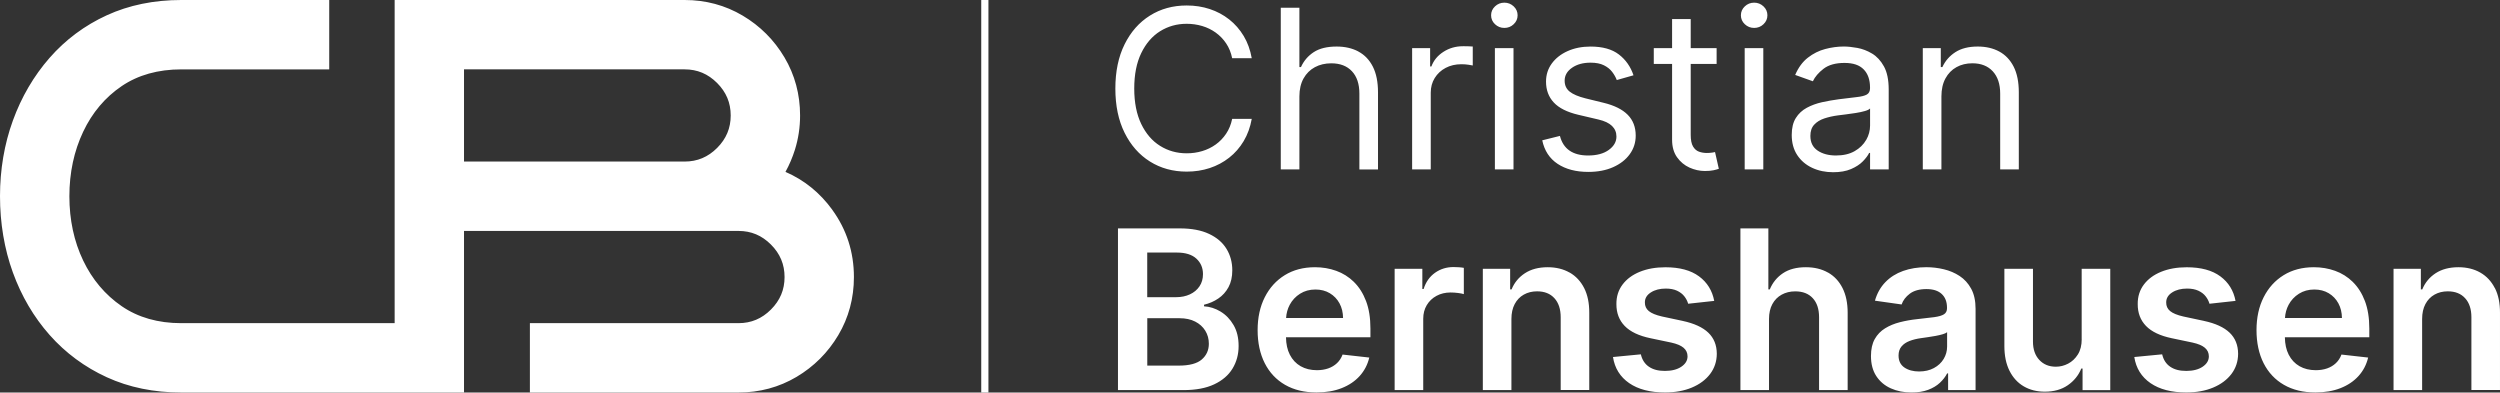 <?xml version="1.0" encoding="UTF-8"?>
<svg id="Ebene_2" data-name="Ebene 2" xmlns="http://www.w3.org/2000/svg" viewBox="0 0 1043.14 163.78">
  <rect x="0" y="0" width="1043.14" height="163.78" fill="#333333" stroke="none"/>
  <defs>
    <style>
      .cls-1 {
        fill: #fff;
        stroke-width: 0px;
      }
    </style>
  </defs>
  <g id="Layer_2" data-name="Layer 2">
    <g id="_15001500_px_Logo_1" data-name=" 15001500 px Logo 1">
      <path class="cls-1" d="M484.06,13.03c3.3-2.06,7-3.1,11.09-3.1,2.24,0,4.39.31,6.46.92,2.06.61,3.95,1.53,5.65,2.75,1.71,1.23,3.18,2.75,4.35,4.5,1.2,1.78,2.04,3.84,2.52,6.19h8.17c-.62-3.47-1.73-6.56-3.36-9.27s-3.65-5.02-6.06-6.92c-2.42-1.9-5.12-3.34-8.12-4.33-3-.99-6.2-1.48-9.6-1.48-5.75,0-10.87,1.4-15.35,4.22-4.48,2.81-8.01,6.81-10.57,11.99-2.57,5.18-3.85,11.33-3.85,18.45s1.28,13.27,3.85,18.45,6.09,9.18,10.57,11.99,9.6,4.22,15.35,4.22c3.4,0,6.61-.49,9.6-1.48,3-.99,5.7-2.43,8.12-4.33s4.44-4.21,6.06-6.93,2.74-5.81,3.36-9.26h-8.17c-.48,2.33-1.32,4.39-2.52,6.18s-2.65,3.29-4.35,4.51-3.59,2.14-5.65,2.75c-2.06.62-4.22.92-6.46.92-4.08,0-7.78-1.03-11.09-3.1-3.31-2.06-5.93-5.11-7.87-9.13s-2.92-8.95-2.92-14.79.97-10.77,2.92-14.79c1.94-4.02,4.57-7.06,7.87-9.13h0ZM566.79,21.48c-2.59-1.37-5.61-2.06-9.06-2.06-3.98,0-7.15.77-9.54,2.32-2.38,1.55-4.17,3.63-5.35,6.24h-.66V3.22h-7.77v67.47h7.77v-30.44c0-2.94.58-5.45,1.73-7.51,1.15-2.06,2.73-3.63,4.74-4.71,2.01-1.08,4.29-1.61,6.84-1.61,3.67,0,6.54,1.1,8.61,3.31,2.08,2.21,3.11,5.32,3.11,9.34v31.63h7.77v-32.15c0-4.35-.72-7.93-2.16-10.76-1.44-2.82-3.45-4.92-6.04-6.29v-.02ZM610.44,19.29c-3.03,0-5.75.78-8.17,2.34s-4.08,3.59-5.01,6.09h-.53v-7.64h-7.51v50.6h7.77v-32.02c0-2.28.55-4.32,1.66-6.11s2.62-3.2,4.55-4.22c1.92-1.02,4.11-1.53,6.57-1.53,1.03,0,2.01.07,2.95.21.93.14,1.53.25,1.8.31v-7.91c-.44-.04-1.09-.08-1.94-.1-.86-.02-1.57-.03-2.14-.03h0ZM627.7,11.65c1.52,0,2.82-.51,3.9-1.55,1.09-1.03,1.63-2.27,1.63-3.72s-.54-2.69-1.63-3.72-2.39-1.55-3.9-1.55-2.82.52-3.9,1.55c-1.09,1.03-1.63,2.27-1.63,3.72s.54,2.69,1.63,3.72,2.39,1.55,3.9,1.55ZM623.75,20.08h7.77v50.6h-7.77V20.08ZM671.27,62.56c-2.14,1.55-5.02,2.32-8.65,2.32-3.18,0-5.76-.68-7.73-2.04s-3.3-3.4-4-6.13l-7.38,1.84c.9,4.3,3.04,7.58,6.42,9.82s7.65,3.36,12.82,3.36c3.93,0,7.38-.66,10.34-1.98s5.28-3.12,6.93-5.4c1.66-2.28,2.49-4.88,2.49-7.77,0-3.54-1.11-6.43-3.33-8.68-2.22-2.25-5.59-3.93-10.11-5.02l-7.51-1.84c-2.99-.75-5.18-1.68-6.59-2.8-1.41-1.12-2.11-2.65-2.11-4.58,0-2.17,1.03-3.97,3.08-5.39s4.63-2.12,7.73-2.12c2.26,0,4.12.36,5.57,1.09,1.45.72,2.6,1.64,3.44,2.75.85,1.11,1.49,2.25,1.93,3.41l6.98-1.98c-1.21-3.6-3.24-6.5-6.11-8.7s-6.8-3.29-11.81-3.29c-3.56,0-6.74.63-9.54,1.88s-5.01,2.98-6.62,5.17c-1.61,2.2-2.42,4.72-2.42,7.58,0,3.49,1.08,6.4,3.24,8.71,2.16,2.32,5.56,4.02,10.2,5.12l8.43,1.98c2.55.59,4.44,1.49,5.67,2.69,1.23,1.2,1.84,2.67,1.84,4.43,0,2.17-1.07,4.04-3.21,5.58h.01ZM714.28,63.68c-.55.1-1.25.15-2.11.15-1.14,0-2.22-.18-3.24-.54s-1.86-1.09-2.5-2.17c-.65-1.09-.97-2.73-.97-4.93v-29.52h10.81v-6.59h-10.81V7.96h-7.77v12.12h-7.64v6.59h7.64v31.63c0,2.94.69,5.38,2.06,7.31s3.11,3.37,5.2,4.32c2.1.94,4.24,1.42,6.44,1.42,1.45,0,2.65-.1,3.59-.31s1.68-.41,2.21-.61l-1.58-6.98c-.33.07-.77.15-1.32.25v-.02ZM727.98,20.08h7.77v50.6h-7.77V20.08ZM731.93,11.65c1.52,0,2.82-.51,3.9-1.55,1.09-1.03,1.63-2.27,1.63-3.72s-.54-2.69-1.63-3.72-2.39-1.55-3.9-1.55-2.82.52-3.9,1.55c-1.09,1.03-1.63,2.27-1.63,3.72s.54,2.69,1.63,3.72,2.39,1.55,3.9,1.55ZM788.07,70.68v-33.34c0-4.02-.66-7.23-1.98-9.62s-2.97-4.18-4.96-5.37c-1.99-1.19-4.04-1.97-6.16-2.36-2.12-.38-3.99-.58-5.62-.58-2.55,0-5.13.35-7.76,1.04-2.62.69-5.04,1.9-7.25,3.62s-3.97,4.12-5.29,7.2l7.38,2.64c.86-1.84,2.34-3.58,4.45-5.21,2.11-1.62,5.02-2.44,8.73-2.44s6.25.9,8.02,2.7c1.77,1.8,2.65,4.33,2.65,7.58v.26c0,1.25-.44,2.13-1.33,2.64s-2.3.86-4.22,1.07-4.42.51-7.49.91c-2.35.31-4.68.72-7,1.23-2.32.52-4.43,1.29-6.34,2.32-1.91,1.03-3.44,2.45-4.58,4.27-1.14,1.81-1.71,4.17-1.71,7.07,0,3.29.77,6.1,2.31,8.42s3.61,4.08,6.23,5.3c2.61,1.22,5.52,1.83,8.73,1.83,2.94,0,5.44-.44,7.48-1.32s3.68-1.94,4.91-3.2c1.23-1.25,2.11-2.43,2.64-3.52h.39v6.85h7.77ZM778.66,58.39c-1.09,1.91-2.69,3.47-4.81,4.68s-4.72,1.81-7.79,1.81-5.65-.69-7.66-2.06-3.01-3.41-3.01-6.11c0-1.98.53-3.54,1.6-4.69,1.06-1.15,2.47-2.02,4.22-2.6,1.75-.58,3.63-1,5.65-1.27.83-.11,1.93-.25,3.28-.41,1.35-.16,2.74-.36,4.18-.59s2.71-.5,3.82-.82,1.83-.68,2.16-1.07v7.12c0,2.11-.54,4.12-1.63,6.03v-.02ZM842.36,70.68v-32.15c0-4.3-.71-7.87-2.14-10.69s-3.43-4.93-6-6.33c-2.57-1.39-5.57-2.09-8.99-2.09-3.82,0-6.94.79-9.36,2.36s-4.22,3.64-5.4,6.21h-.66v-7.91h-7.51v50.6h7.77v-30.44c0-2.94.56-5.45,1.68-7.51,1.12-2.06,2.65-3.63,4.6-4.71,1.94-1.08,4.16-1.61,6.64-1.61,3.6,0,6.44,1.12,8.5,3.34,2.06,2.23,3.1,5.33,3.1,9.31v31.63h7.77ZM509.29,130c-2.21-1.33-4.51-2.06-6.9-2.19v-.66c2.2-.53,4.18-1.39,5.96-2.6s3.2-2.78,4.25-4.73c1.05-1.94,1.58-4.29,1.58-7.03,0-3.34-.81-6.33-2.42-8.96-1.61-2.64-4.04-4.72-7.28-6.24-3.24-1.53-7.3-2.29-12.17-2.29h-25.83v67.47h27.31c5.16,0,9.44-.8,12.85-2.41,3.4-1.6,5.95-3.79,7.64-6.57,1.69-2.78,2.54-5.91,2.54-9.4s-.7-6.35-2.11-8.76c-1.41-2.42-3.21-4.29-5.42-5.62h0ZM478.7,105.38h12.35c3.6,0,6.32.85,8.15,2.54s2.75,3.84,2.75,6.46c0,1.98-.49,3.68-1.47,5.12s-2.31,2.55-4,3.33-3.59,1.17-5.7,1.17h-12.09v-18.61h.01ZM501.45,150c-1.97,1.7-5.17,2.55-9.6,2.55h-13.14v-19.77h13.47c2.53,0,4.7.47,6.52,1.4,1.82.93,3.23,2.21,4.22,3.82s1.48,3.42,1.48,5.42c0,2.68-.98,4.87-2.95,6.57h0ZM564.93,117.63c-2.14-2.09-4.6-3.63-7.38-4.63s-5.73-1.5-8.85-1.5c-4.83,0-9.04,1.1-12.62,3.31s-6.36,5.28-8.35,9.22-2.98,8.52-2.98,13.72.99,9.89,2.97,13.79,4.8,6.91,8.48,9.03,8.05,3.18,13.13,3.18c3.93,0,7.42-.6,10.48-1.8,3.05-1.2,5.56-2.89,7.53-5.07,1.97-2.19,3.3-4.75,4-7.69l-11.14-1.25c-.53,1.43-1.31,2.62-2.34,3.59s-2.25,1.7-3.66,2.19-2.98.74-4.71.74c-2.59,0-4.85-.55-6.79-1.66-1.93-1.11-3.44-2.71-4.51-4.81-1.04-2.02-1.56-4.45-1.6-7.26h35.23v-3.66c0-4.44-.61-8.26-1.84-11.48-1.23-3.22-2.92-5.87-5.06-7.96h.01ZM536.63,132.69c.12-1.98.61-3.82,1.52-5.52,1.02-1.9,2.45-3.44,4.3-4.61,1.84-1.17,3.99-1.76,6.42-1.76,2.28,0,4.29.52,6.01,1.55,1.72,1.03,3.07,2.44,4.04,4.23s1.46,3.83,1.48,6.11h-23.77,0ZM606.49,111.43c-2.9,0-5.47.8-7.72,2.39s-3.84,3.85-4.76,6.77h-.53v-8.43h-11.56v50.6h11.93v-29.75c0-2.15.49-4.05,1.48-5.7.99-1.65,2.34-2.94,4.07-3.87,1.72-.93,3.67-1.4,5.85-1.4,1.01,0,2.06.07,3.15.21s1.88.3,2.39.48v-10.97c-.55-.11-1.23-.19-2.06-.25-.82-.05-1.57-.08-2.22-.08h-.02ZM654.93,113.74c-2.6-1.49-5.65-2.24-9.14-2.24-3.78,0-6.95.84-9.5,2.5-2.56,1.67-4.42,3.92-5.58,6.75h-.59v-8.6h-11.4v50.6h11.93v-29.65c0-2.44.46-4.51,1.37-6.23.91-1.71,2.17-3.03,3.79-3.94,1.61-.91,3.46-1.37,5.55-1.37,3.07,0,5.49.95,7.23,2.87,1.75,1.91,2.62,4.56,2.62,7.94v30.37h11.92v-32.22c.02-4.04-.69-7.48-2.12-10.31-1.44-2.83-3.46-5-6.06-6.49l-.02.02ZM702.12,133.9l-8.63-1.84c-2.57-.59-4.41-1.35-5.52-2.27-1.11-.92-1.65-2.12-1.63-3.59-.02-1.71.81-3.11,2.49-4.18,1.68-1.08,3.76-1.61,6.24-1.61,1.84,0,3.4.3,4.68.89,1.27.59,2.29,1.37,3.05,2.34.76.97,1.29,2,1.6,3.1l10.87-1.19c-.81-4.3-2.93-7.72-6.34-10.24-3.42-2.53-8.09-3.79-14.02-3.79-4.04,0-7.6.63-10.69,1.89s-5.49,3.04-7.21,5.34c-1.72,2.3-2.58,5-2.55,8.12-.02,3.69,1.13,6.74,3.46,9.14,2.33,2.41,5.92,4.11,10.77,5.12l8.63,1.81c2.33.51,4.05,1.23,5.16,2.17,1.11.95,1.66,2.14,1.66,3.59,0,1.71-.86,3.15-2.59,4.32-1.72,1.16-4,1.75-6.84,1.75s-4.97-.58-6.69-1.75c-1.71-1.16-2.83-2.89-3.36-5.17l-11.63,1.12c.72,4.66,2.98,8.28,6.75,10.89,3.78,2.6,8.76,3.9,14.96,3.9,4.22,0,7.95-.68,11.2-2.04s5.79-3.26,7.63-5.68c1.83-2.43,2.76-5.23,2.78-8.42-.02-3.62-1.2-6.56-3.54-8.8-2.34-2.24-5.9-3.88-10.69-4.91h0ZM762.7,113.71c-2.61-1.47-5.68-2.21-9.19-2.21-3.87,0-7.04.83-9.54,2.49-2.49,1.66-4.33,3.91-5.52,6.77h-.59v-25.47h-11.66v67.47h11.93v-29.65c0-2.44.47-4.51,1.4-6.23.93-1.71,2.23-3.03,3.89-3.94,1.66-.91,3.54-1.37,5.65-1.37,3.14,0,5.58.95,7.33,2.85s2.62,4.55,2.62,7.96v30.37h11.93v-32.22c0-4.08-.72-7.54-2.16-10.38-1.44-2.83-3.46-4.99-6.08-6.46v.02ZM817.68,115.17c-2-1.31-4.21-2.25-6.62-2.82-2.39-.57-4.83-.86-7.28-.86-3.54,0-6.76.52-9.69,1.56-2.92,1.04-5.39,2.6-7.41,4.68-2.02,2.08-3.47,4.65-4.35,7.73l11.13,1.58c.59-1.73,1.74-3.24,3.44-4.51,1.7-1.27,4.01-1.91,6.93-1.91,2.77,0,4.89.68,6.36,2.04s2.21,3.28,2.21,5.76v.2c0,1.14-.42,1.98-1.27,2.52-.85.54-2.19.93-4.04,1.19-1.84.25-4.25.53-7.21.84-2.46.26-4.84.69-7.13,1.27-2.3.58-4.35,1.43-6.18,2.55-1.8,1.1-3.29,2.64-4.32,4.48-1.05,1.87-1.58,4.23-1.58,7.08,0,3.32.74,6.11,2.22,8.37s3.5,3.97,6.06,5.12,5.44,1.73,8.65,1.73c2.64,0,4.94-.37,6.9-1.1,1.97-.74,3.6-1.71,4.91-2.93,1.31-1.22,2.32-2.53,3.05-3.94h.4v6.95h11.46v-33.87c0-3.36-.61-6.16-1.83-8.4-1.22-2.24-2.83-4.01-4.83-5.32h.02ZM812.44,144.6c0,1.87-.48,3.59-1.43,5.17-.96,1.58-2.31,2.85-4.07,3.8-1.76.96-3.83,1.43-6.23,1.43s-4.52-.56-6.13-1.68c-1.6-1.12-2.4-2.78-2.4-4.97,0-1.54.41-2.79,1.22-3.77s1.92-1.74,3.33-2.29c1.41-.55,3-.94,4.78-1.19.79-.11,1.72-.24,2.8-.4,1.08-.15,2.16-.33,3.26-.53,1.1-.2,2.09-.43,2.98-.69.89-.26,1.52-.55,1.89-.86v5.98ZM868.61,141.48c0,2.57-.53,4.71-1.6,6.41-1.07,1.7-2.42,2.98-4.07,3.84s-3.35,1.28-5.11,1.28c-2.86,0-5.16-.94-6.92-2.83s-2.64-4.44-2.64-7.64v-30.37h-11.93v32.22c0,4.04.71,7.48,2.14,10.33,1.43,2.84,3.41,5.01,5.95,6.49,2.54,1.48,5.46,2.22,8.78,2.22,3.8,0,7-.9,9.6-2.7s4.47-4.12,5.62-6.95h.53v8.99h11.56v-50.6h-11.93v29.32h.02ZM919.64,133.9l-8.63-1.84c-2.57-.59-4.41-1.35-5.52-2.27-1.11-.92-1.65-2.12-1.63-3.59-.02-1.71.81-3.11,2.49-4.18,1.68-1.08,3.76-1.61,6.24-1.61,1.84,0,3.4.3,4.68.89s2.29,1.37,3.05,2.34c.76.97,1.29,2,1.6,3.1l10.87-1.19c-.81-4.3-2.93-7.72-6.34-10.24-3.42-2.53-8.09-3.79-14.02-3.79-4.04,0-7.6.63-10.69,1.89s-5.49,3.04-7.21,5.34c-1.72,2.3-2.58,5-2.55,8.12-.02,3.69,1.13,6.74,3.46,9.14,2.33,2.41,5.92,4.11,10.77,5.12l8.63,1.81c2.33.51,4.05,1.23,5.16,2.17,1.11.95,1.66,2.14,1.66,3.59,0,1.71-.86,3.15-2.59,4.32-1.72,1.16-4,1.75-6.84,1.75s-4.97-.58-6.69-1.75c-1.71-1.16-2.83-2.89-3.36-5.17l-11.63,1.12c.72,4.66,2.98,8.28,6.75,10.89,3.78,2.6,8.76,3.9,14.96,3.9,4.22,0,7.95-.68,11.2-2.04s5.79-3.26,7.63-5.68c1.83-2.43,2.76-5.23,2.78-8.42-.02-3.62-1.2-6.56-3.54-8.8-2.34-2.24-5.9-3.88-10.69-4.91h0ZM981.72,117.63c-2.14-2.09-4.6-3.63-7.38-4.63s-5.73-1.5-8.85-1.5c-4.83,0-9.04,1.1-12.62,3.31s-6.36,5.28-8.35,9.22-2.98,8.52-2.98,13.72.99,9.89,2.96,13.79c1.98,3.9,4.8,6.91,8.48,9.03s8.05,3.18,13.13,3.18c3.93,0,7.42-.6,10.48-1.8,3.05-1.2,5.56-2.89,7.53-5.07,1.97-2.19,3.3-4.75,4-7.69l-11.13-1.25c-.53,1.43-1.31,2.62-2.34,3.59s-2.25,1.7-3.66,2.19-2.98.74-4.71.74c-2.59,0-4.85-.55-6.79-1.66-1.93-1.11-3.44-2.71-4.51-4.81-1.04-2.02-1.56-4.45-1.6-7.26h35.23v-3.66c0-4.44-.62-8.26-1.84-11.48-1.23-3.22-2.92-5.87-5.06-7.96h0ZM953.42,132.69c.12-1.98.61-3.82,1.52-5.52,1.02-1.9,2.45-3.44,4.3-4.61s3.99-1.76,6.42-1.76c2.28,0,4.29.52,6.01,1.55,1.72,1.03,3.07,2.44,4.04,4.23s1.46,3.83,1.48,6.11h-23.77,0ZM1040.99,120.23c-1.44-2.83-3.46-5-6.06-6.49-2.6-1.49-5.65-2.24-9.14-2.24-3.78,0-6.95.84-9.5,2.5-2.56,1.67-4.42,3.92-5.58,6.75h-.59v-8.6h-11.4v50.6h11.93v-29.65c0-2.44.46-4.51,1.37-6.23.91-1.71,2.17-3.03,3.79-3.94,1.61-.91,3.46-1.37,5.55-1.37,3.07,0,5.49.95,7.23,2.87,1.75,1.91,2.62,4.56,2.62,7.94v30.37h11.93v-32.22c.02-4.04-.69-7.48-2.12-10.31l-.03.02ZM347.27,87.51c-5.18-7.12-11.74-12.42-19.53-15.79,1.6-2.89,2.91-5.97,3.93-9.2,1.44-4.57,2.17-9.39,2.17-14.34,0-8.79-2.19-16.94-6.52-24.24-4.31-7.26-10.17-13.12-17.42-17.42-7.29-4.33-15.45-6.52-24.24-6.52h-120.99v134.84h-89.07c-9.62,0-17.97-2.38-24.8-7.07-6.91-4.74-12.32-11.16-16.1-19.07-3.82-7.98-5.75-17-5.75-26.81s1.94-18.87,5.76-26.93c3.77-7.97,9.18-14.37,16.08-19.04,6.84-4.63,15.19-6.97,24.82-6.97h61.76V0h-61.76c-11.37,0-21.8,2.14-31.02,6.36-9.22,4.22-17.26,10.2-23.9,17.78-6.6,7.54-11.76,16.35-15.33,26.2C1.8,60.16,0,70.77,0,81.89s1.8,21.96,5.36,31.78c3.57,9.85,8.73,18.64,15.34,26.1,6.64,7.5,14.68,13.44,23.89,17.65,9.22,4.22,19.66,6.36,31.01,6.36h118.01v-67.42h114.52c5.3,0,9.73,1.86,13.55,5.68,3.82,3.83,5.68,8.26,5.68,13.56s-1.86,9.73-5.68,13.56c-3.82,3.82-8.26,5.68-13.56,5.68h-87.02v28.94h87.02c8.79,0,16.94-2.19,24.24-6.52,7.26-4.31,13.12-10.17,17.42-17.42,4.33-7.29,6.52-15.45,6.52-24.24,0-10.39-3.04-19.84-9.05-28.08h.02ZM299.22,61.73c-3.82,3.82-8.26,5.68-13.56,5.68h-92.05V28.94h92.05c5.29,0,9.73,1.86,13.55,5.68,3.82,3.83,5.68,8.26,5.68,13.56s-1.86,9.73-5.68,13.56h.01ZM409.43,0h3v163.78h-3V0Z"/>
    </g>
  </g>
</svg>